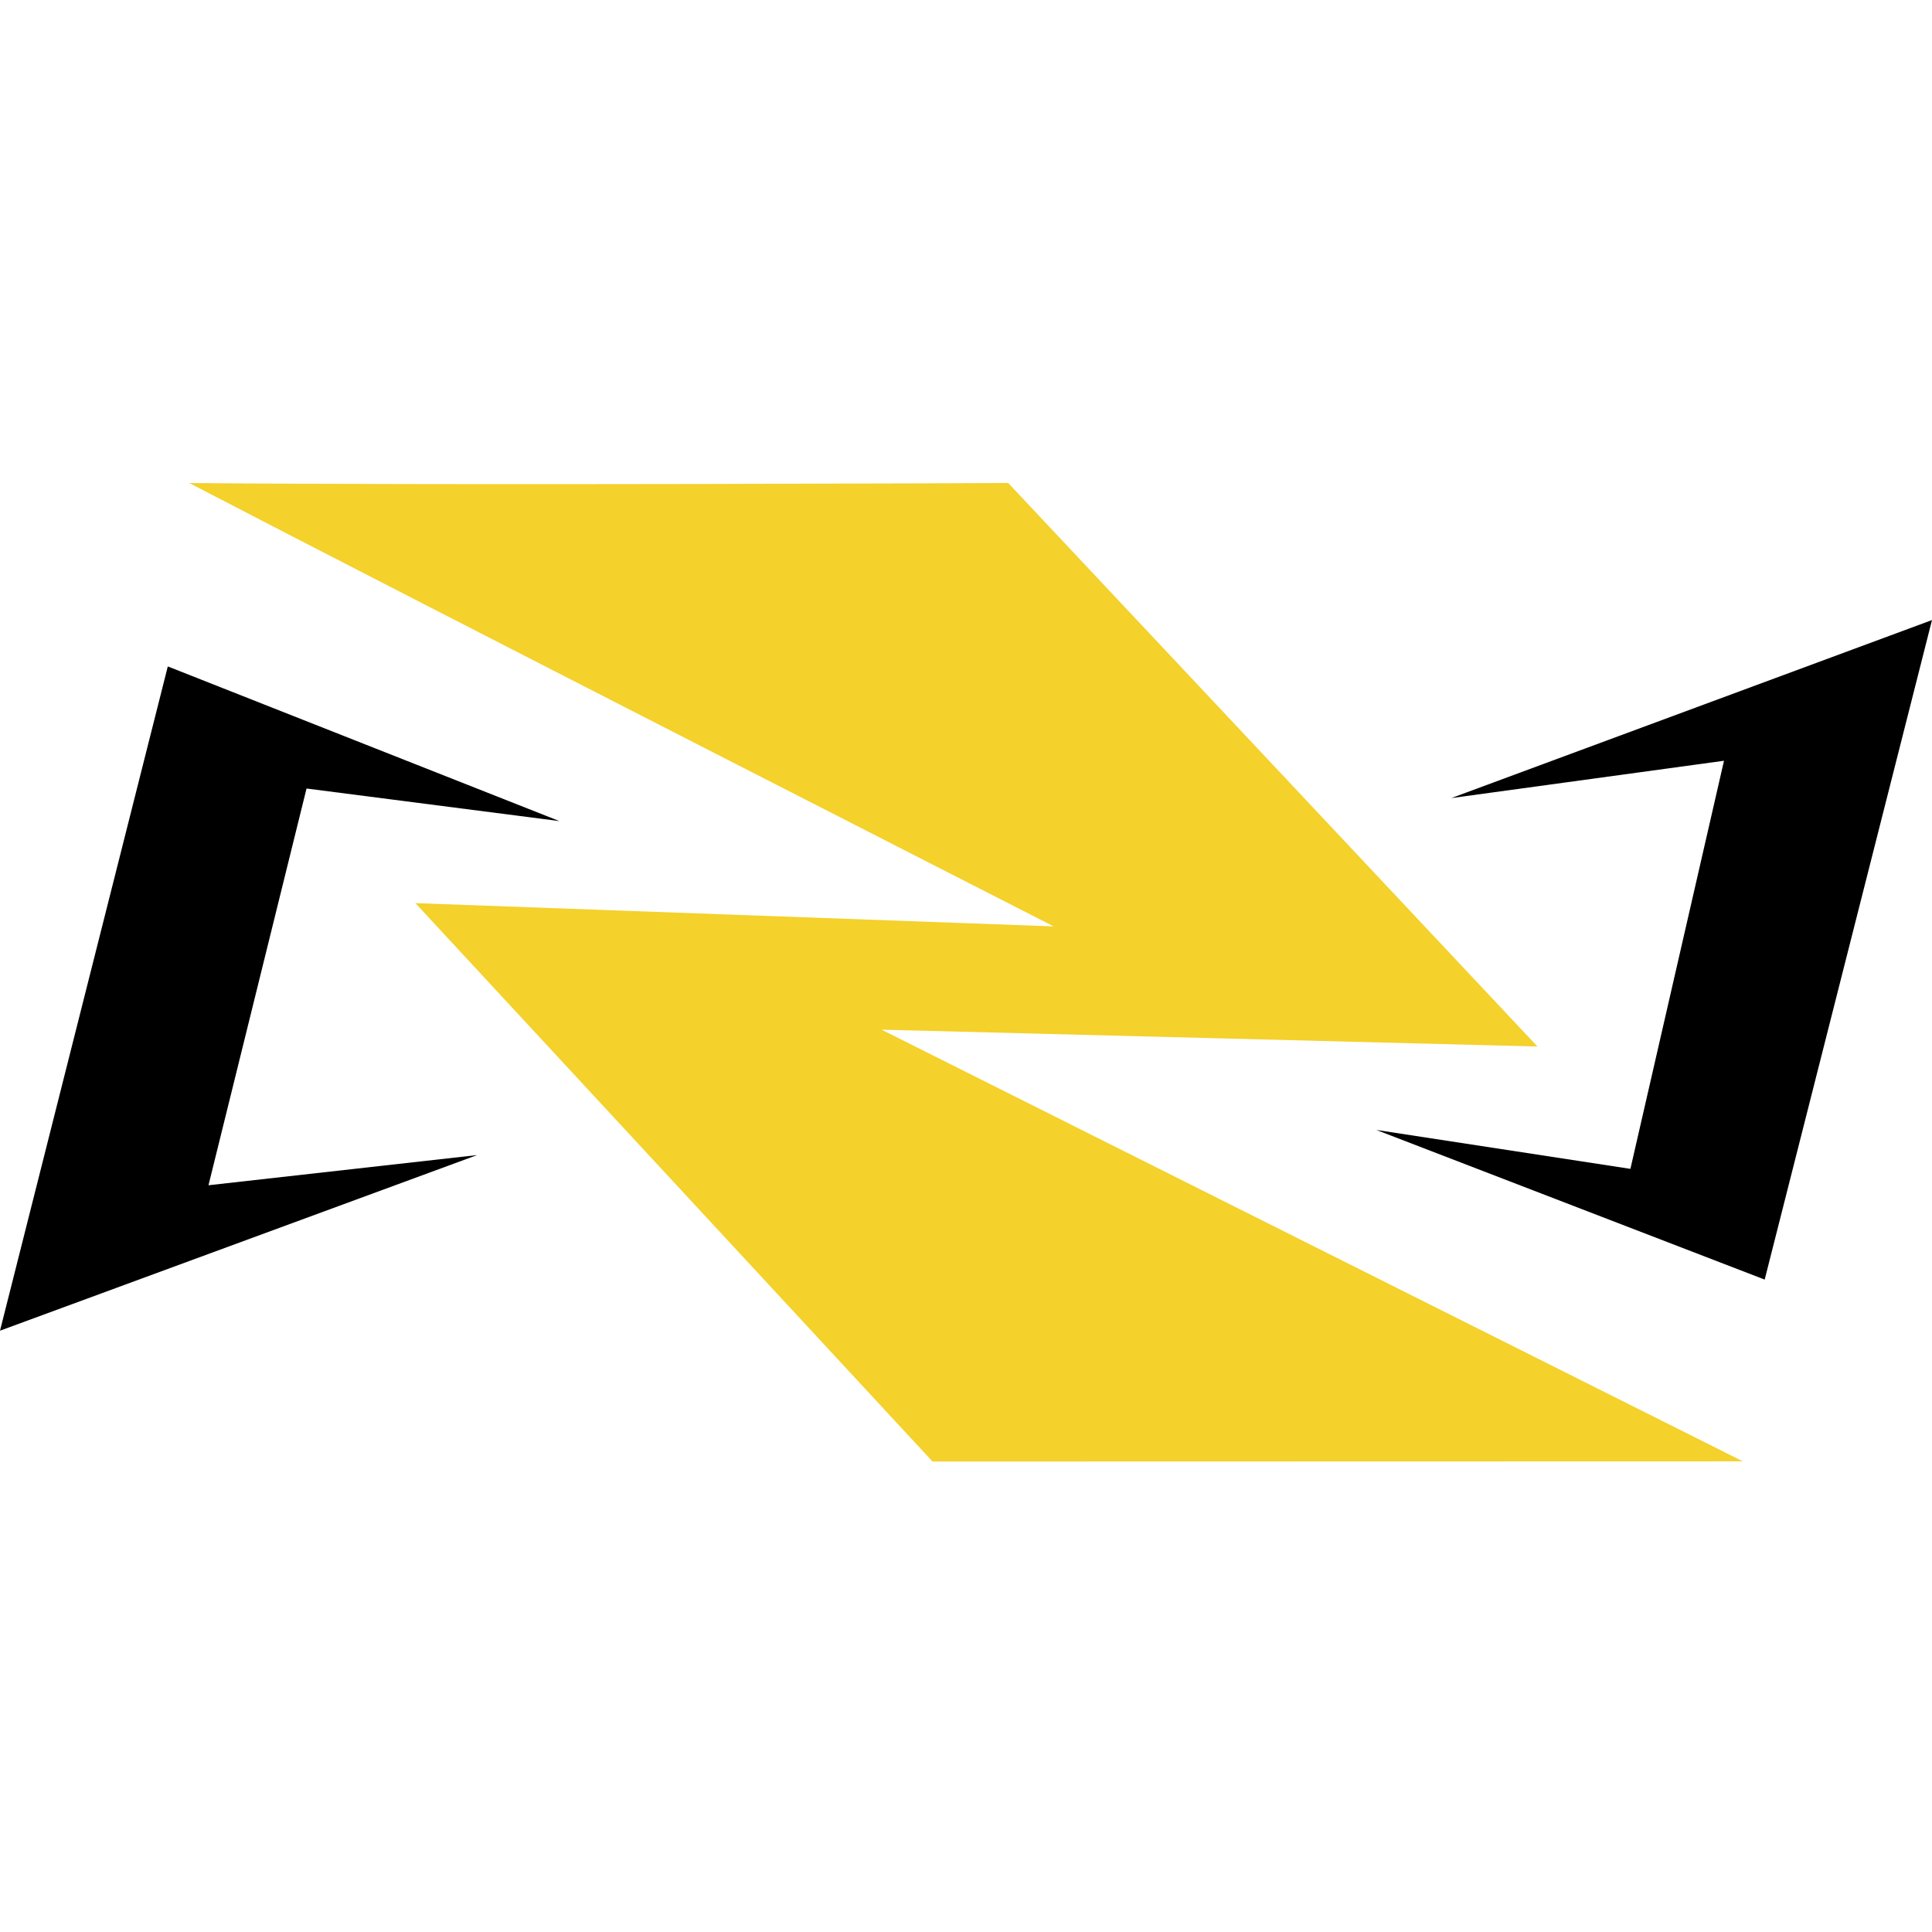 <svg width="68" height="68" viewBox="0 0 68 68" fill="none" xmlns="http://www.w3.org/2000/svg">
<path d="M32.825 51.444L14.62 31.787L37.086 32.606C37.086 32.606 14.934 21.306 6.659 17C16.108 17.092 35.486 17 35.486 17L54.114 36.834L31.029 36.241L61.341 51.434L32.825 51.441V51.444Z" fill="#F4D12B"/>
<path d="M51.08 28.09L68 21.824L62.111 45.037L48.441 39.77L57.385 41.14L60.679 26.776L51.08 28.09Z" fill="black"/>
<path d="M16.793 40.655L0 46.836L5.906 23.456L19.69 28.9L10.789 27.753L7.338 41.717L16.793 40.655Z" fill="black"/>
</svg>
